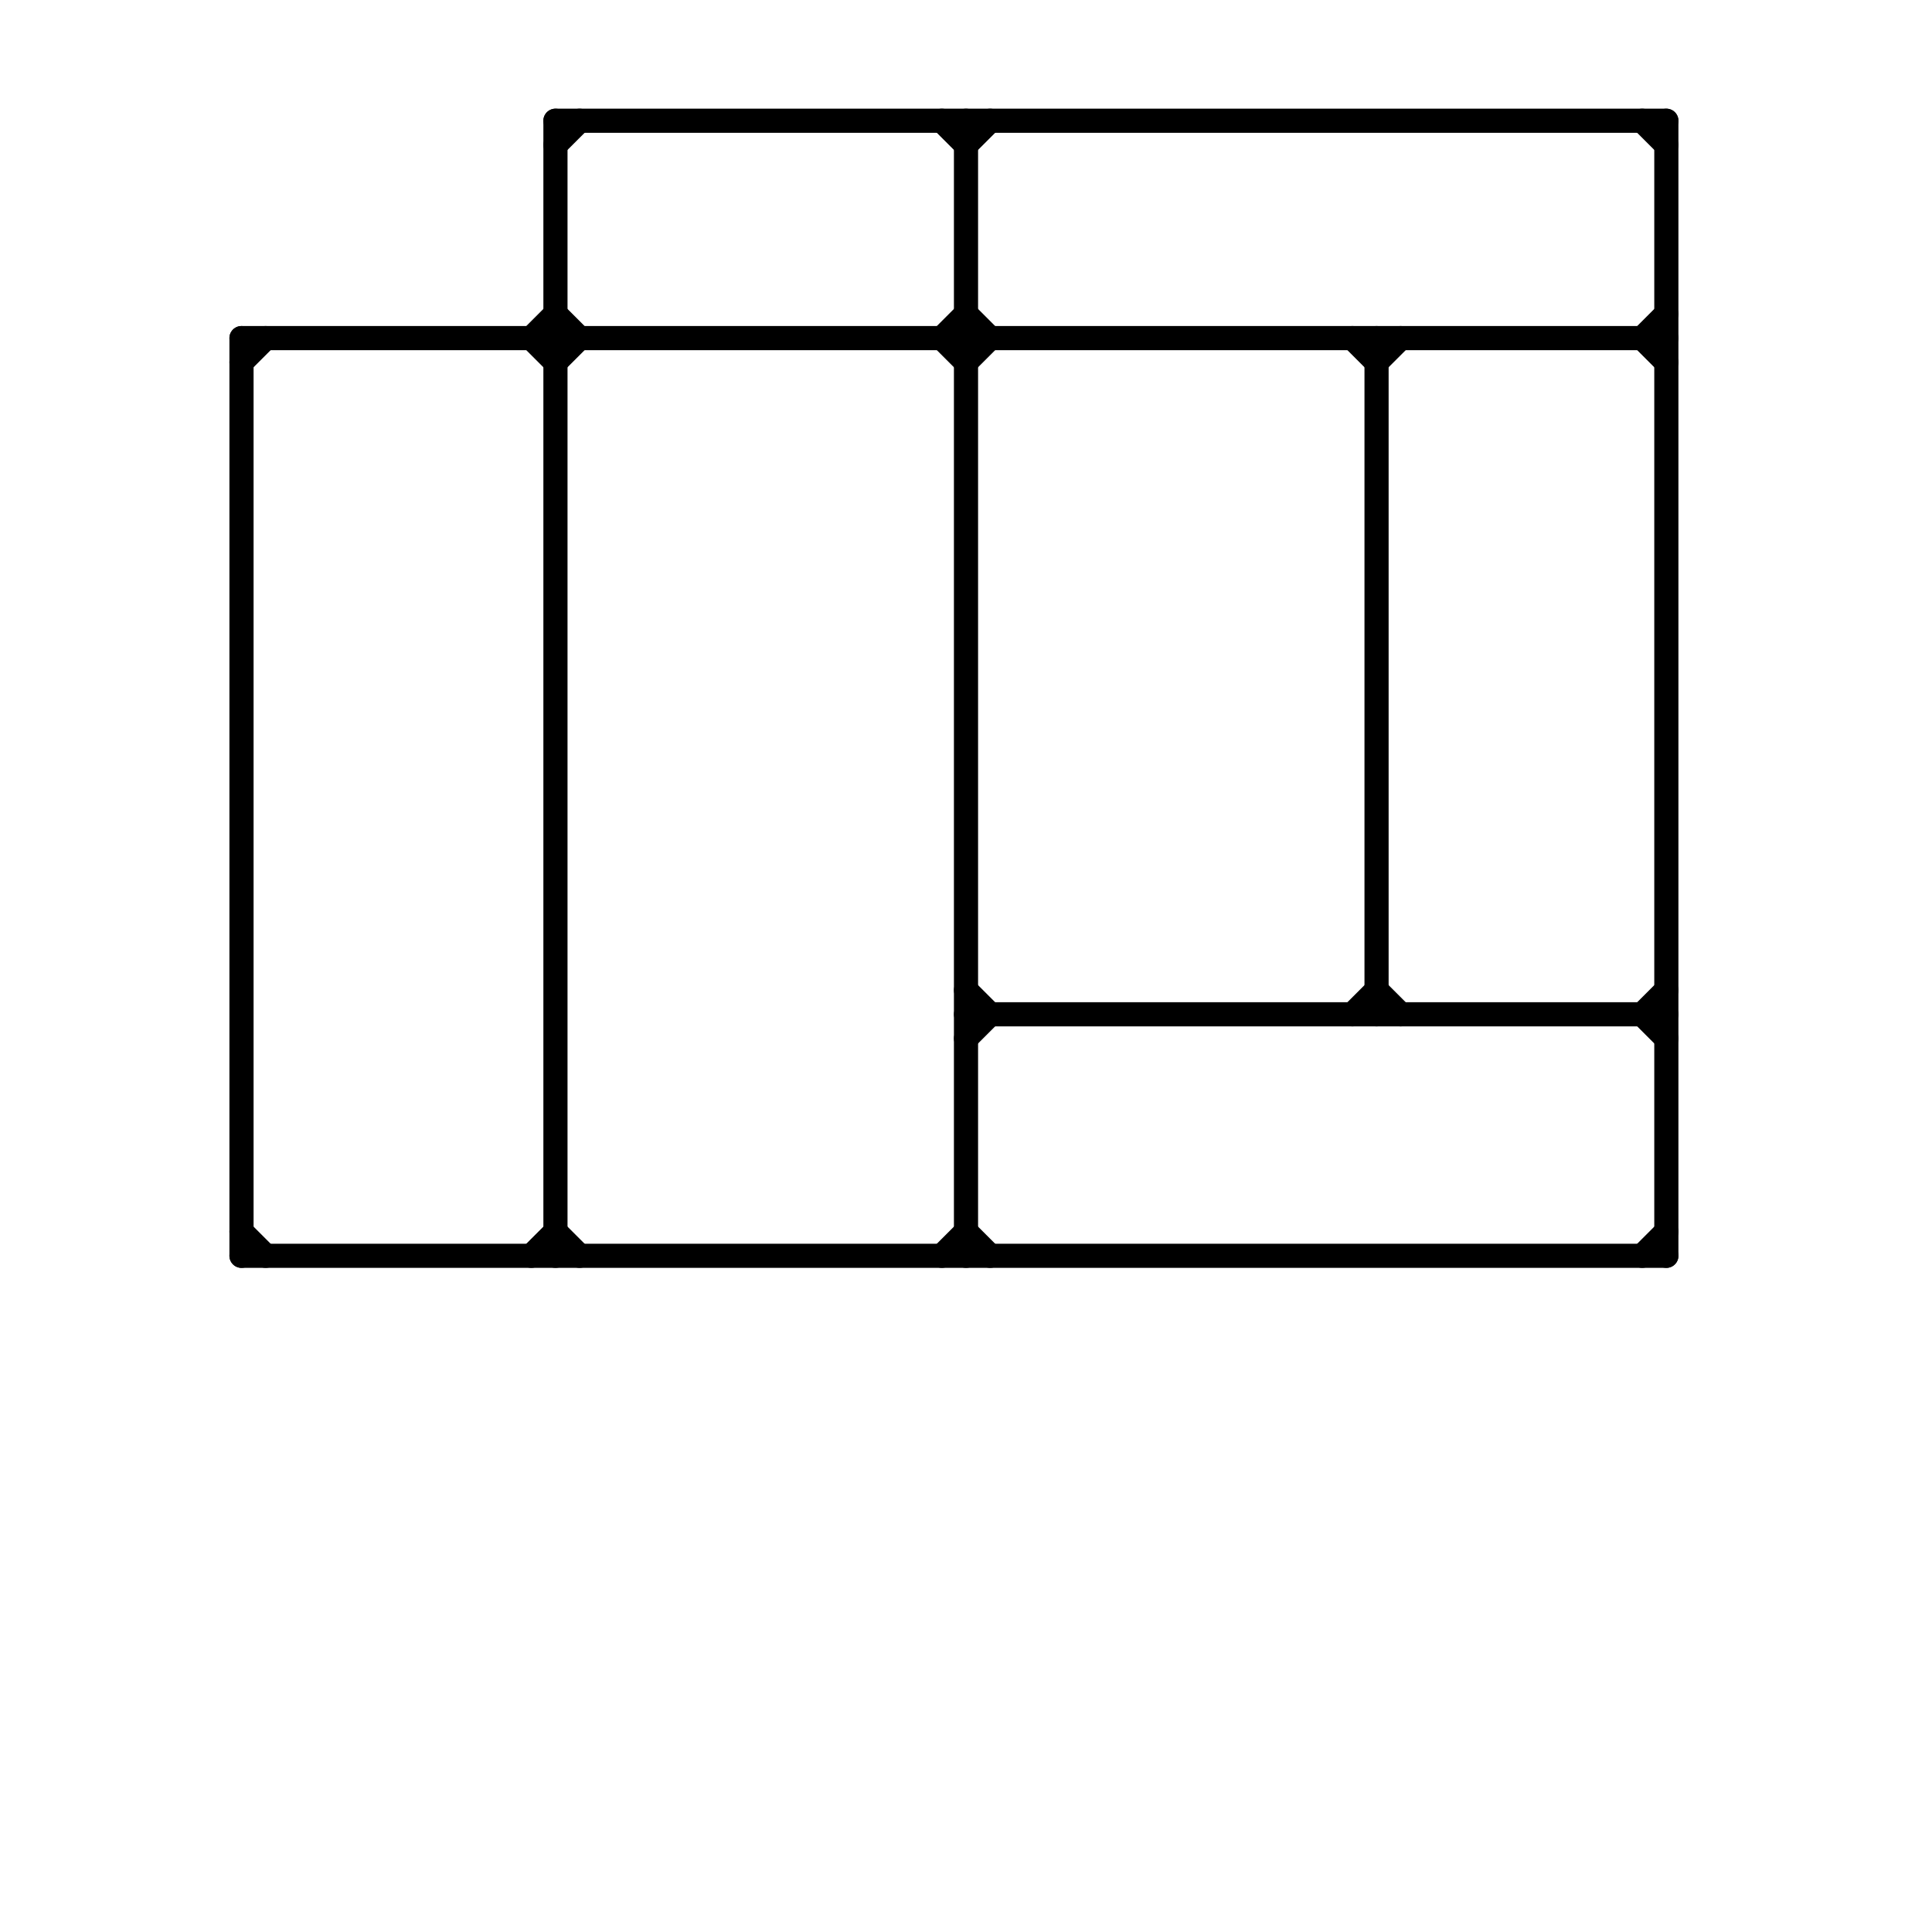 
<svg version="1.1" xmlns="http://www.w3.org/2000/svg" viewBox="0 0 80 80">
<style>text { font: 1px Helvetica; font-weight: 600; white-space: pre; dominant-baseline: central; } line { stroke-width: 1; fill: none; stroke-linecap: round; stroke-linejoin: round; } .c0 { stroke: #000000 }</style><defs><g id="wm-xf"><circle r="1.2" fill="#000"/><circle r="0.9" fill="#fff"/><circle r="0.6" fill="#000"/><circle r="0.3" fill="#fff"/></g><g id="wm"><circle r="0.6" fill="#000"/><circle r="0.3" fill="#fff"/></g></defs><line class="c0" x1="23" y1="15" x2="24" y2="14"/><line class="c0" x1="23" y1="5" x2="23" y2="52"/><line class="c0" x1="10" y1="15" x2="11" y2="14"/><line class="c0" x1="40" y1="43" x2="41" y2="42"/><line class="c0" x1="57" y1="15" x2="58" y2="14"/><line class="c0" x1="40" y1="13" x2="41" y2="14"/><line class="c0" x1="39" y1="52" x2="40" y2="51"/><line class="c0" x1="39" y1="14" x2="40" y2="15"/><line class="c0" x1="56" y1="42" x2="57" y2="41"/><line class="c0" x1="10" y1="51" x2="11" y2="52"/><line class="c0" x1="10" y1="14" x2="69" y2="14"/><line class="c0" x1="68" y1="42" x2="69" y2="41"/><line class="c0" x1="22" y1="14" x2="23" y2="13"/><line class="c0" x1="23" y1="13" x2="24" y2="14"/><line class="c0" x1="69" y1="5" x2="69" y2="52"/><line class="c0" x1="40" y1="6" x2="41" y2="5"/><line class="c0" x1="40" y1="5" x2="40" y2="52"/><line class="c0" x1="40" y1="41" x2="41" y2="42"/><line class="c0" x1="40" y1="51" x2="41" y2="52"/><line class="c0" x1="68" y1="52" x2="69" y2="51"/><line class="c0" x1="68" y1="14" x2="69" y2="13"/><line class="c0" x1="10" y1="14" x2="10" y2="52"/><line class="c0" x1="68" y1="5" x2="69" y2="6"/><line class="c0" x1="68" y1="42" x2="69" y2="43"/><line class="c0" x1="10" y1="52" x2="69" y2="52"/><line class="c0" x1="23" y1="5" x2="69" y2="5"/><line class="c0" x1="57" y1="41" x2="58" y2="42"/><line class="c0" x1="39" y1="5" x2="40" y2="6"/><line class="c0" x1="23" y1="6" x2="24" y2="5"/><line class="c0" x1="22" y1="14" x2="23" y2="15"/><line class="c0" x1="40" y1="42" x2="69" y2="42"/><line class="c0" x1="57" y1="14" x2="57" y2="42"/><line class="c0" x1="39" y1="14" x2="40" y2="13"/><line class="c0" x1="56" y1="14" x2="57" y2="15"/><line class="c0" x1="40" y1="15" x2="41" y2="14"/><line class="c0" x1="68" y1="14" x2="69" y2="15"/><line class="c0" x1="22" y1="52" x2="23" y2="51"/><line class="c0" x1="23" y1="51" x2="24" y2="52"/>
</svg>
